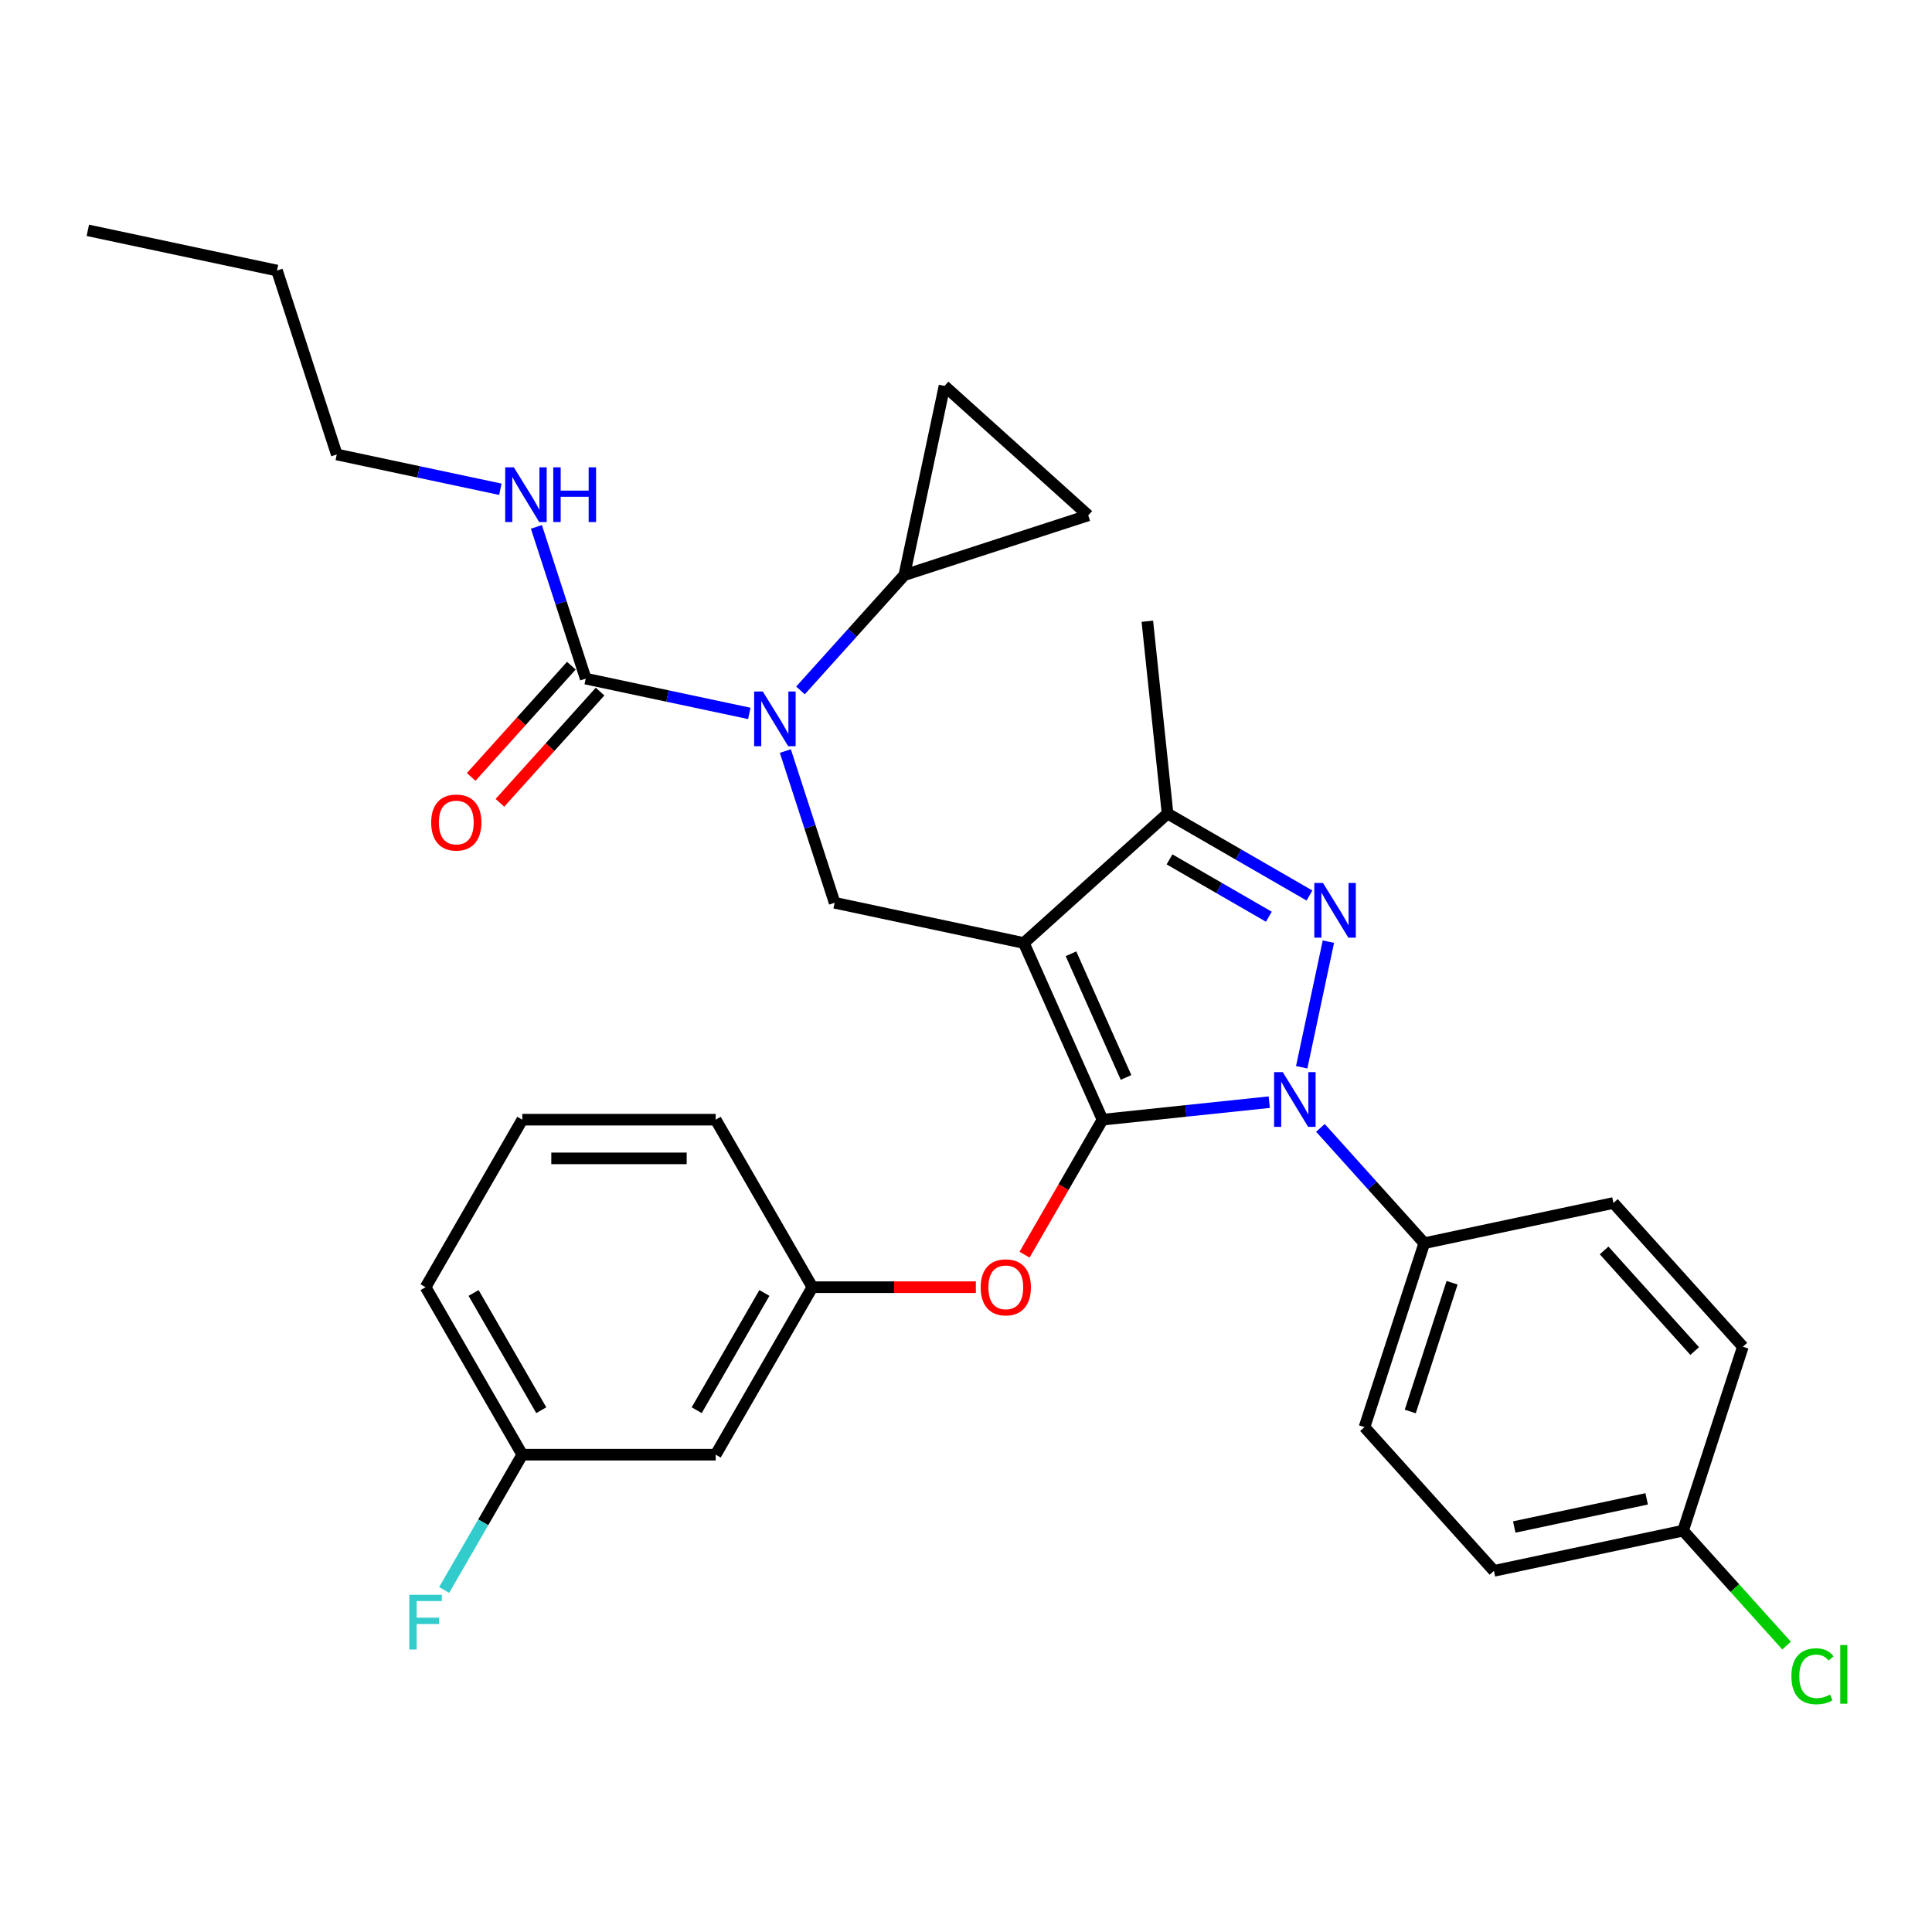 <?xml version='1.0' encoding='iso-8859-1'?>
<svg version='1.1' baseProfile='full'
              xmlns='http://www.w3.org/2000/svg'
                      xmlns:rdkit='http://www.rdkit.org/xml'
                      xmlns:xlink='http://www.w3.org/1999/xlink'
                  xml:space='preserve'
width='1000px' height='1000px' viewBox='0 0 1000 1000'>
<!-- END OF HEADER -->
<rect style='opacity:1.0;fill:#FFFFFF;stroke:none' width='1000' height='1000' x='0' y='0'> </rect>
<path class='bond-0' d='M 174.309,235.239 L 143.374,140.032' style='fill:none;fill-rule:evenodd;stroke:#000000;stroke-width:6px;stroke-linecap:butt;stroke-linejoin:miter;stroke-opacity:1' />
<path class='bond-1' d='M 174.309,235.239 L 216.647,244.239' style='fill:none;fill-rule:evenodd;stroke:#000000;stroke-width:6px;stroke-linecap:butt;stroke-linejoin:miter;stroke-opacity:1' />
<path class='bond-1' d='M 216.647,244.239 L 258.985,253.238' style='fill:none;fill-rule:evenodd;stroke:#0000FF;stroke-width:6px;stroke-linecap:butt;stroke-linejoin:miter;stroke-opacity:1' />
<path class='bond-2' d='M 406.496,388.736 L 419.257,428.009' style='fill:none;fill-rule:evenodd;stroke:#0000FF;stroke-width:6px;stroke-linecap:butt;stroke-linejoin:miter;stroke-opacity:1' />
<path class='bond-2' d='M 419.257,428.009 L 432.017,467.281' style='fill:none;fill-rule:evenodd;stroke:#000000;stroke-width:6px;stroke-linecap:butt;stroke-linejoin:miter;stroke-opacity:1' />
<path class='bond-3' d='M 387.84,369.259 L 345.501,360.26' style='fill:none;fill-rule:evenodd;stroke:#0000FF;stroke-width:6px;stroke-linecap:butt;stroke-linejoin:miter;stroke-opacity:1' />
<path class='bond-3' d='M 345.501,360.26 L 303.163,351.26' style='fill:none;fill-rule:evenodd;stroke:#000000;stroke-width:6px;stroke-linecap:butt;stroke-linejoin:miter;stroke-opacity:1' />
<path class='bond-4' d='M 414.325,357.366 L 441.196,327.523' style='fill:none;fill-rule:evenodd;stroke:#0000FF;stroke-width:6px;stroke-linecap:butt;stroke-linejoin:miter;stroke-opacity:1' />
<path class='bond-4' d='M 441.196,327.523 L 468.067,297.68' style='fill:none;fill-rule:evenodd;stroke:#000000;stroke-width:6px;stroke-linecap:butt;stroke-linejoin:miter;stroke-opacity:1' />
<path class='bond-5' d='M 303.163,351.26 L 290.402,311.988' style='fill:none;fill-rule:evenodd;stroke:#000000;stroke-width:6px;stroke-linecap:butt;stroke-linejoin:miter;stroke-opacity:1' />
<path class='bond-5' d='M 290.402,311.988 L 277.642,272.716' style='fill:none;fill-rule:evenodd;stroke:#0000FF;stroke-width:6px;stroke-linecap:butt;stroke-linejoin:miter;stroke-opacity:1' />
<path class='bond-6' d='M 295.723,344.562 L 269.805,373.347' style='fill:none;fill-rule:evenodd;stroke:#000000;stroke-width:6px;stroke-linecap:butt;stroke-linejoin:miter;stroke-opacity:1' />
<path class='bond-6' d='M 269.805,373.347 L 243.886,402.133' style='fill:none;fill-rule:evenodd;stroke:#FF0000;stroke-width:6px;stroke-linecap:butt;stroke-linejoin:miter;stroke-opacity:1' />
<path class='bond-6' d='M 310.602,357.959 L 284.684,386.744' style='fill:none;fill-rule:evenodd;stroke:#000000;stroke-width:6px;stroke-linecap:butt;stroke-linejoin:miter;stroke-opacity:1' />
<path class='bond-6' d='M 284.684,386.744 L 258.765,415.53' style='fill:none;fill-rule:evenodd;stroke:#FF0000;stroke-width:6px;stroke-linecap:butt;stroke-linejoin:miter;stroke-opacity:1' />
<path class='bond-7' d='M 143.374,140.032 L 45.455,119.219' style='fill:none;fill-rule:evenodd;stroke:#000000;stroke-width:6px;stroke-linecap:butt;stroke-linejoin:miter;stroke-opacity:1' />
<path class='bond-8' d='M 432.017,467.281 L 529.936,488.094' style='fill:none;fill-rule:evenodd;stroke:#000000;stroke-width:6px;stroke-linecap:butt;stroke-linejoin:miter;stroke-opacity:1' />
<path class='bond-9' d='M 656.969,570.475 L 613.812,575.011' style='fill:none;fill-rule:evenodd;stroke:#0000FF;stroke-width:6px;stroke-linecap:butt;stroke-linejoin:miter;stroke-opacity:1' />
<path class='bond-9' d='M 613.812,575.011 L 570.654,579.547' style='fill:none;fill-rule:evenodd;stroke:#000000;stroke-width:6px;stroke-linecap:butt;stroke-linejoin:miter;stroke-opacity:1' />
<path class='bond-10' d='M 673.754,552.42 L 687.574,487.4' style='fill:none;fill-rule:evenodd;stroke:#0000FF;stroke-width:6px;stroke-linecap:butt;stroke-linejoin:miter;stroke-opacity:1' />
<path class='bond-11' d='M 683.455,583.79 L 710.326,613.633' style='fill:none;fill-rule:evenodd;stroke:#0000FF;stroke-width:6px;stroke-linecap:butt;stroke-linejoin:miter;stroke-opacity:1' />
<path class='bond-11' d='M 710.326,613.633 L 737.197,643.477' style='fill:none;fill-rule:evenodd;stroke:#000000;stroke-width:6px;stroke-linecap:butt;stroke-linejoin:miter;stroke-opacity:1' />
<path class='bond-12' d='M 570.654,579.547 L 550.483,614.483' style='fill:none;fill-rule:evenodd;stroke:#000000;stroke-width:6px;stroke-linecap:butt;stroke-linejoin:miter;stroke-opacity:1' />
<path class='bond-12' d='M 550.483,614.483 L 530.313,649.419' style='fill:none;fill-rule:evenodd;stroke:#FF0000;stroke-width:6px;stroke-linecap:butt;stroke-linejoin:miter;stroke-opacity:1' />
<path class='bond-13' d='M 570.654,579.547 L 529.936,488.094' style='fill:none;fill-rule:evenodd;stroke:#000000;stroke-width:6px;stroke-linecap:butt;stroke-linejoin:miter;stroke-opacity:1' />
<path class='bond-13' d='M 582.836,557.685 L 554.334,493.669' style='fill:none;fill-rule:evenodd;stroke:#000000;stroke-width:6px;stroke-linecap:butt;stroke-linejoin:miter;stroke-opacity:1' />
<path class='bond-14' d='M 529.936,488.094 L 604.33,421.11' style='fill:none;fill-rule:evenodd;stroke:#000000;stroke-width:6px;stroke-linecap:butt;stroke-linejoin:miter;stroke-opacity:1' />
<path class='bond-15' d='M 604.33,421.11 L 593.866,321.551' style='fill:none;fill-rule:evenodd;stroke:#000000;stroke-width:6px;stroke-linecap:butt;stroke-linejoin:miter;stroke-opacity:1' />
<path class='bond-16' d='M 604.33,421.11 L 641.057,442.314' style='fill:none;fill-rule:evenodd;stroke:#000000;stroke-width:6px;stroke-linecap:butt;stroke-linejoin:miter;stroke-opacity:1' />
<path class='bond-16' d='M 641.057,442.314 L 677.783,463.518' style='fill:none;fill-rule:evenodd;stroke:#0000FF;stroke-width:6px;stroke-linecap:butt;stroke-linejoin:miter;stroke-opacity:1' />
<path class='bond-16' d='M 605.338,444.81 L 631.046,459.653' style='fill:none;fill-rule:evenodd;stroke:#000000;stroke-width:6px;stroke-linecap:butt;stroke-linejoin:miter;stroke-opacity:1' />
<path class='bond-16' d='M 631.046,459.653 L 656.754,474.495' style='fill:none;fill-rule:evenodd;stroke:#0000FF;stroke-width:6px;stroke-linecap:butt;stroke-linejoin:miter;stroke-opacity:1' />
<path class='bond-17' d='M 468.067,297.68 L 563.274,266.745' style='fill:none;fill-rule:evenodd;stroke:#000000;stroke-width:6px;stroke-linecap:butt;stroke-linejoin:miter;stroke-opacity:1' />
<path class='bond-18' d='M 468.067,297.68 L 488.88,199.76' style='fill:none;fill-rule:evenodd;stroke:#000000;stroke-width:6px;stroke-linecap:butt;stroke-linejoin:miter;stroke-opacity:1' />
<path class='bond-19' d='M 563.274,266.745 L 488.88,199.76' style='fill:none;fill-rule:evenodd;stroke:#000000;stroke-width:6px;stroke-linecap:butt;stroke-linejoin:miter;stroke-opacity:1' />
<path class='bond-20' d='M 505.097,666.242 L 462.795,666.242' style='fill:none;fill-rule:evenodd;stroke:#FF0000;stroke-width:6px;stroke-linecap:butt;stroke-linejoin:miter;stroke-opacity:1' />
<path class='bond-20' d='M 462.795,666.242 L 420.493,666.242' style='fill:none;fill-rule:evenodd;stroke:#000000;stroke-width:6px;stroke-linecap:butt;stroke-linejoin:miter;stroke-opacity:1' />
<path class='bond-21' d='M 270.333,752.937 L 220.279,666.242' style='fill:none;fill-rule:evenodd;stroke:#000000;stroke-width:6px;stroke-linecap:butt;stroke-linejoin:miter;stroke-opacity:1' />
<path class='bond-21' d='M 280.164,729.922 L 245.126,669.235' style='fill:none;fill-rule:evenodd;stroke:#000000;stroke-width:6px;stroke-linecap:butt;stroke-linejoin:miter;stroke-opacity:1' />
<path class='bond-22' d='M 270.333,752.937 L 370.44,752.937' style='fill:none;fill-rule:evenodd;stroke:#000000;stroke-width:6px;stroke-linecap:butt;stroke-linejoin:miter;stroke-opacity:1' />
<path class='bond-23' d='M 270.333,752.937 L 250.116,787.953' style='fill:none;fill-rule:evenodd;stroke:#000000;stroke-width:6px;stroke-linecap:butt;stroke-linejoin:miter;stroke-opacity:1' />
<path class='bond-23' d='M 250.116,787.953 L 229.899,822.97' style='fill:none;fill-rule:evenodd;stroke:#33CCCC;stroke-width:6px;stroke-linecap:butt;stroke-linejoin:miter;stroke-opacity:1' />
<path class='bond-24' d='M 220.279,666.242 L 270.333,579.547' style='fill:none;fill-rule:evenodd;stroke:#000000;stroke-width:6px;stroke-linecap:butt;stroke-linejoin:miter;stroke-opacity:1' />
<path class='bond-25' d='M 270.333,579.547 L 370.44,579.547' style='fill:none;fill-rule:evenodd;stroke:#000000;stroke-width:6px;stroke-linecap:butt;stroke-linejoin:miter;stroke-opacity:1' />
<path class='bond-25' d='M 285.349,599.568 L 355.424,599.568' style='fill:none;fill-rule:evenodd;stroke:#000000;stroke-width:6px;stroke-linecap:butt;stroke-linejoin:miter;stroke-opacity:1' />
<path class='bond-26' d='M 737.197,643.477 L 706.262,738.684' style='fill:none;fill-rule:evenodd;stroke:#000000;stroke-width:6px;stroke-linecap:butt;stroke-linejoin:miter;stroke-opacity:1' />
<path class='bond-26' d='M 751.598,663.945 L 729.944,730.59' style='fill:none;fill-rule:evenodd;stroke:#000000;stroke-width:6px;stroke-linecap:butt;stroke-linejoin:miter;stroke-opacity:1' />
<path class='bond-27' d='M 737.197,643.477 L 835.116,622.663' style='fill:none;fill-rule:evenodd;stroke:#000000;stroke-width:6px;stroke-linecap:butt;stroke-linejoin:miter;stroke-opacity:1' />
<path class='bond-28' d='M 871.166,792.265 L 773.247,813.078' style='fill:none;fill-rule:evenodd;stroke:#000000;stroke-width:6px;stroke-linecap:butt;stroke-linejoin:miter;stroke-opacity:1' />
<path class='bond-28' d='M 852.315,775.803 L 783.772,790.372' style='fill:none;fill-rule:evenodd;stroke:#000000;stroke-width:6px;stroke-linecap:butt;stroke-linejoin:miter;stroke-opacity:1' />
<path class='bond-29' d='M 871.166,792.265 L 897.947,822.008' style='fill:none;fill-rule:evenodd;stroke:#000000;stroke-width:6px;stroke-linecap:butt;stroke-linejoin:miter;stroke-opacity:1' />
<path class='bond-29' d='M 897.947,822.008 L 924.728,851.751' style='fill:none;fill-rule:evenodd;stroke:#00CC00;stroke-width:6px;stroke-linecap:butt;stroke-linejoin:miter;stroke-opacity:1' />
<path class='bond-30' d='M 871.166,792.265 L 902.101,697.057' style='fill:none;fill-rule:evenodd;stroke:#000000;stroke-width:6px;stroke-linecap:butt;stroke-linejoin:miter;stroke-opacity:1' />
<path class='bond-31' d='M 706.262,738.684 L 773.247,813.078' style='fill:none;fill-rule:evenodd;stroke:#000000;stroke-width:6px;stroke-linecap:butt;stroke-linejoin:miter;stroke-opacity:1' />
<path class='bond-32' d='M 835.116,622.663 L 902.101,697.057' style='fill:none;fill-rule:evenodd;stroke:#000000;stroke-width:6px;stroke-linecap:butt;stroke-linejoin:miter;stroke-opacity:1' />
<path class='bond-32' d='M 830.285,647.219 L 877.174,699.295' style='fill:none;fill-rule:evenodd;stroke:#000000;stroke-width:6px;stroke-linecap:butt;stroke-linejoin:miter;stroke-opacity:1' />
<path class='bond-33' d='M 370.44,579.547 L 420.493,666.242' style='fill:none;fill-rule:evenodd;stroke:#000000;stroke-width:6px;stroke-linecap:butt;stroke-linejoin:miter;stroke-opacity:1' />
<path class='bond-34' d='M 420.493,666.242 L 370.44,752.937' style='fill:none;fill-rule:evenodd;stroke:#000000;stroke-width:6px;stroke-linecap:butt;stroke-linejoin:miter;stroke-opacity:1' />
<path class='bond-34' d='M 395.646,669.235 L 360.609,729.922' style='fill:none;fill-rule:evenodd;stroke:#000000;stroke-width:6px;stroke-linecap:butt;stroke-linejoin:miter;stroke-opacity:1' />
<path  class='atom-1' d='M 394.822 357.914
L 404.102 372.914
Q 405.022 374.394, 406.502 377.074
Q 407.982 379.754, 408.062 379.914
L 408.062 357.914
L 411.822 357.914
L 411.822 386.234
L 407.942 386.234
L 397.982 369.834
Q 396.822 367.914, 395.582 365.714
Q 394.382 363.514, 394.022 362.834
L 394.022 386.234
L 390.342 386.234
L 390.342 357.914
L 394.822 357.914
' fill='#0000FF'/>
<path  class='atom-3' d='M 265.968 241.893
L 275.248 256.893
Q 276.168 258.373, 277.648 261.053
Q 279.128 263.733, 279.208 263.893
L 279.208 241.893
L 282.968 241.893
L 282.968 270.213
L 279.088 270.213
L 269.128 253.813
Q 267.968 251.893, 266.728 249.693
Q 265.528 247.493, 265.168 246.813
L 265.168 270.213
L 261.488 270.213
L 261.488 241.893
L 265.968 241.893
' fill='#0000FF'/>
<path  class='atom-3' d='M 286.368 241.893
L 290.208 241.893
L 290.208 253.933
L 304.688 253.933
L 304.688 241.893
L 308.528 241.893
L 308.528 270.213
L 304.688 270.213
L 304.688 257.133
L 290.208 257.133
L 290.208 270.213
L 286.368 270.213
L 286.368 241.893
' fill='#0000FF'/>
<path  class='atom-4' d='M 223.178 425.734
Q 223.178 418.934, 226.538 415.134
Q 229.898 411.334, 236.178 411.334
Q 242.458 411.334, 245.818 415.134
Q 249.178 418.934, 249.178 425.734
Q 249.178 432.614, 245.778 436.534
Q 242.378 440.414, 236.178 440.414
Q 229.938 440.414, 226.538 436.534
Q 223.178 432.654, 223.178 425.734
M 236.178 437.214
Q 240.498 437.214, 242.818 434.334
Q 245.178 431.414, 245.178 425.734
Q 245.178 420.174, 242.818 417.374
Q 240.498 414.534, 236.178 414.534
Q 231.858 414.534, 229.498 417.334
Q 227.178 420.134, 227.178 425.734
Q 227.178 431.454, 229.498 434.334
Q 231.858 437.214, 236.178 437.214
' fill='#FF0000'/>
<path  class='atom-8' d='M 663.952 554.923
L 673.232 569.923
Q 674.152 571.403, 675.632 574.083
Q 677.112 576.763, 677.192 576.923
L 677.192 554.923
L 680.952 554.923
L 680.952 583.243
L 677.072 583.243
L 667.112 566.843
Q 665.952 564.923, 664.712 562.723
Q 663.512 560.523, 663.152 559.843
L 663.152 583.243
L 659.472 583.243
L 659.472 554.923
L 663.952 554.923
' fill='#0000FF'/>
<path  class='atom-12' d='M 684.766 457.003
L 694.046 472.003
Q 694.966 473.483, 696.446 476.163
Q 697.926 478.843, 698.006 479.003
L 698.006 457.003
L 701.766 457.003
L 701.766 485.323
L 697.886 485.323
L 687.926 468.923
Q 686.766 467.003, 685.526 464.803
Q 684.326 462.603, 683.966 461.923
L 683.966 485.323
L 680.286 485.323
L 680.286 457.003
L 684.766 457.003
' fill='#0000FF'/>
<path  class='atom-16' d='M 507.6 666.322
Q 507.6 659.522, 510.96 655.722
Q 514.32 651.922, 520.6 651.922
Q 526.88 651.922, 530.24 655.722
Q 533.6 659.522, 533.6 666.322
Q 533.6 673.202, 530.2 677.122
Q 526.8 681.002, 520.6 681.002
Q 514.36 681.002, 510.96 677.122
Q 507.6 673.242, 507.6 666.322
M 520.6 677.802
Q 524.92 677.802, 527.24 674.922
Q 529.6 672.002, 529.6 666.322
Q 529.6 660.762, 527.24 657.962
Q 524.92 655.122, 520.6 655.122
Q 516.28 655.122, 513.92 657.922
Q 511.6 660.722, 511.6 666.322
Q 511.6 672.042, 513.92 674.922
Q 516.28 677.802, 520.6 677.802
' fill='#FF0000'/>
<path  class='atom-23' d='M 927.231 867.639
Q 927.231 860.599, 930.511 856.919
Q 933.831 853.199, 940.111 853.199
Q 945.951 853.199, 949.071 857.319
L 946.431 859.479
Q 944.151 856.479, 940.111 856.479
Q 935.831 856.479, 933.551 859.359
Q 931.311 862.199, 931.311 867.639
Q 931.311 873.239, 933.631 876.119
Q 935.991 878.999, 940.551 878.999
Q 943.671 878.999, 947.311 877.119
L 948.431 880.119
Q 946.951 881.079, 944.711 881.639
Q 942.471 882.199, 939.991 882.199
Q 933.831 882.199, 930.511 878.439
Q 927.231 874.679, 927.231 867.639
' fill='#00CC00'/>
<path  class='atom-23' d='M 952.511 851.479
L 956.191 851.479
L 956.191 881.839
L 952.511 881.839
L 952.511 851.479
' fill='#00CC00'/>
<path  class='atom-31' d='M 211.859 825.472
L 228.699 825.472
L 228.699 828.712
L 215.659 828.712
L 215.659 837.312
L 227.259 837.312
L 227.259 840.592
L 215.659 840.592
L 215.659 853.792
L 211.859 853.792
L 211.859 825.472
' fill='#33CCCC'/>
</svg>
